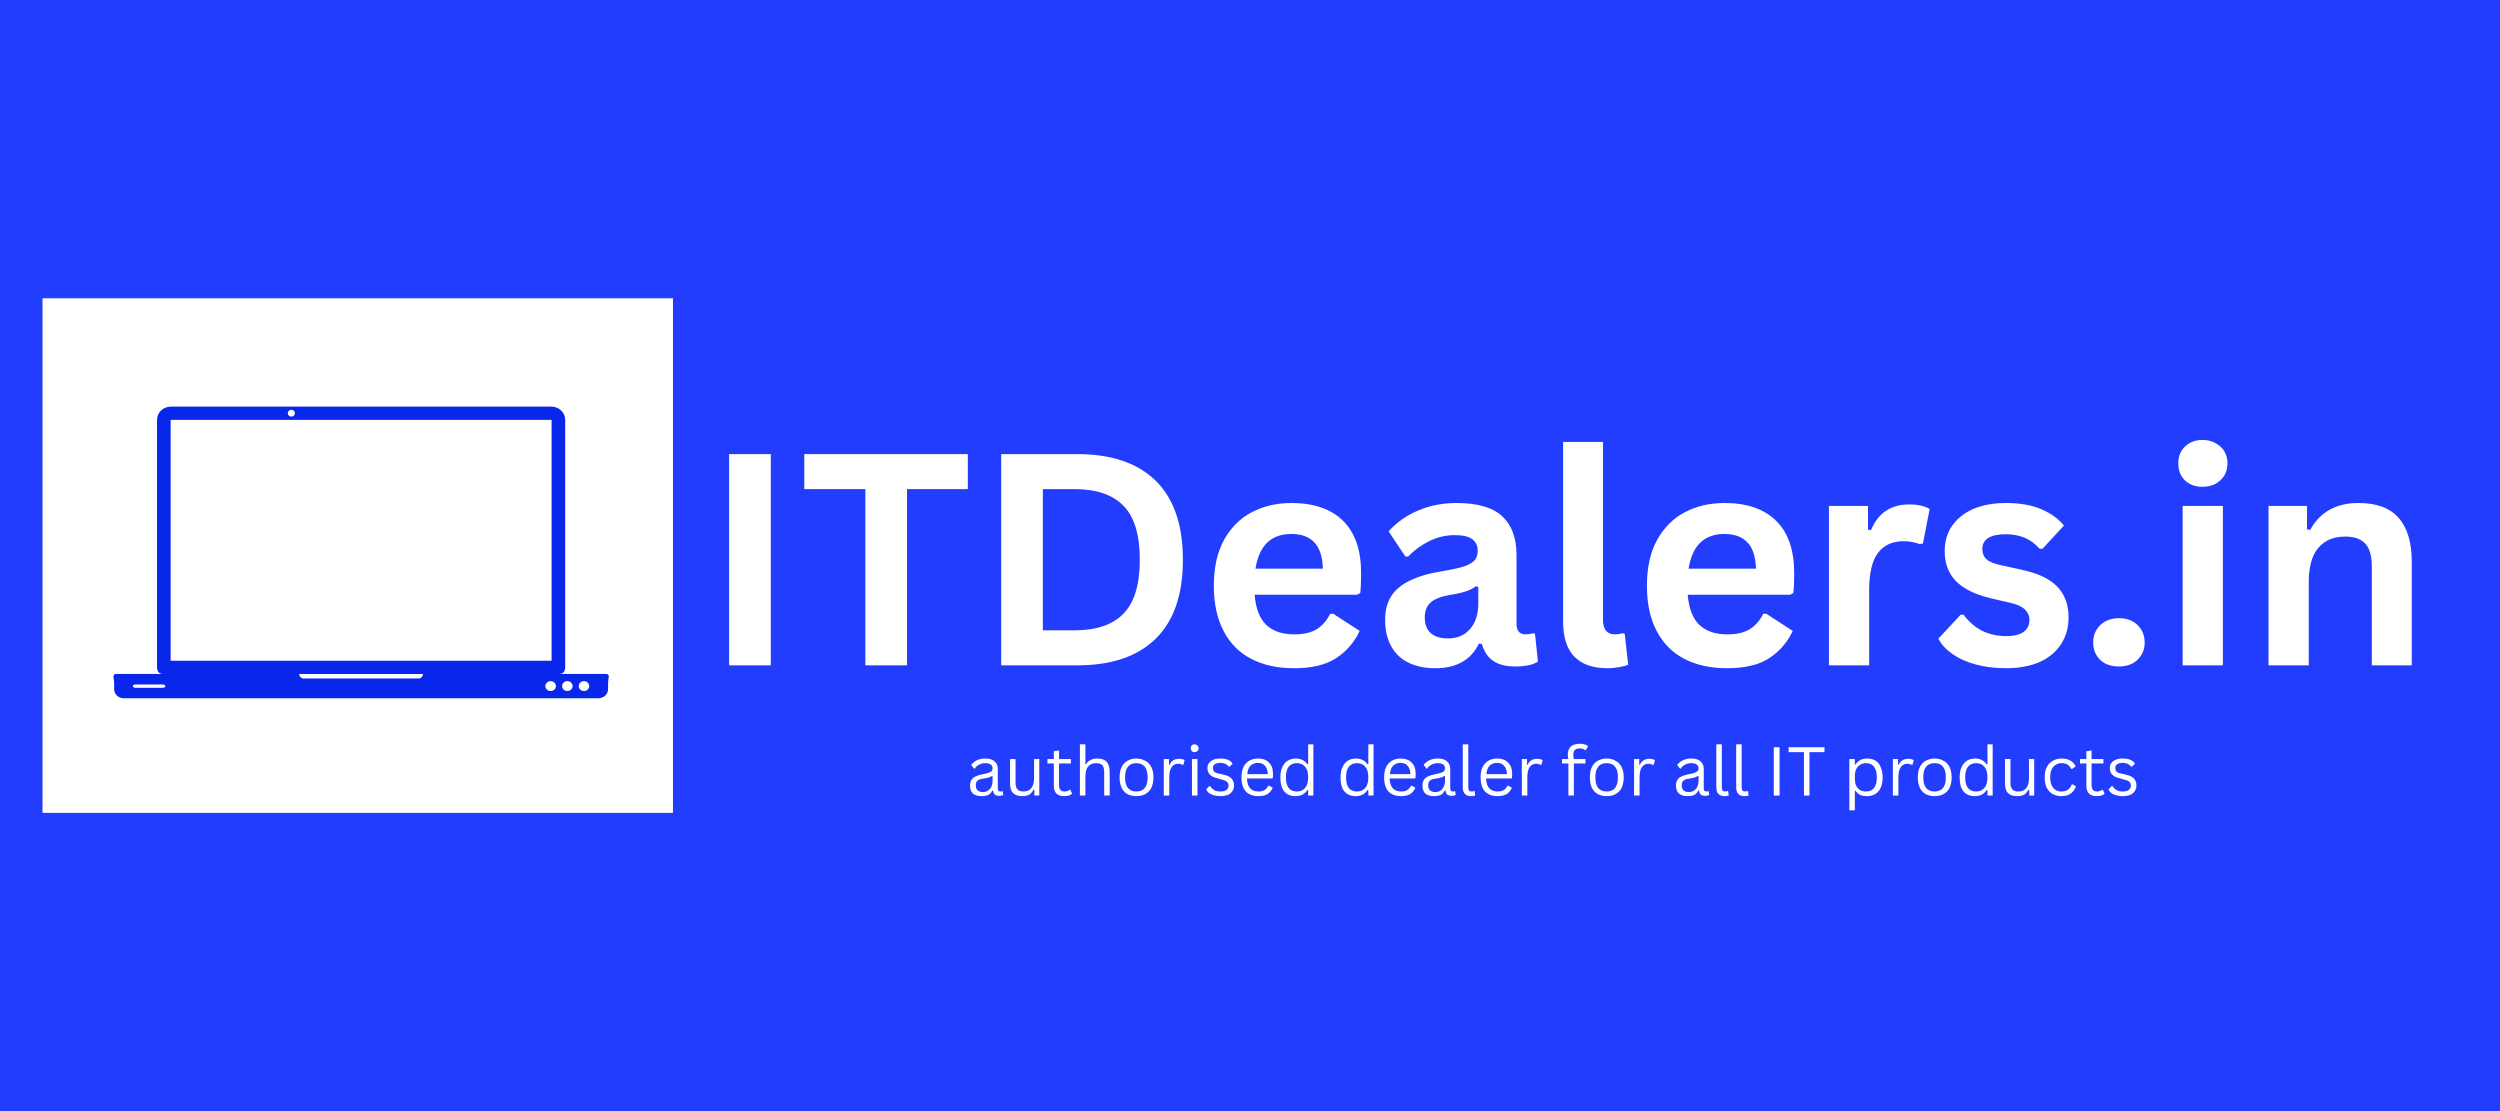 <svg xmlns="http://www.w3.org/2000/svg" xmlns:xlink="http://www.w3.org/1999/xlink" width="180" zoomAndPan="magnify" viewBox="0 0 135 60" height="80" preserveAspectRatio="xMidYMid meet"><defs><clipPath id="1e50917291"><path d="M 2.297 16.105 L 36.34 16.105 L 36.34 43.895 L 2.297 43.895 Z M 2.297 16.105 "></path></clipPath><clipPath id="df03466072"><path d="M 6 21.957 L 33 21.957 L 33 37.707 L 6 37.707 Z M 6 21.957 "></path></clipPath></defs><g id="37d0690672"><rect x="0" width="135" y="0" height="60" style="fill:#ffffff;fill-opacity:1;stroke:none;"></rect><rect x="0" width="135" y="0" height="60" style="fill:#233dff;fill-opacity:1;stroke:none;"></rect><g clip-rule="nonzero" clip-path="url(#1e50917291)"><path style=" stroke:none;fill-rule:nonzero;fill:#ffffff;fill-opacity:1;" d="M 2.297 16.105 L 36.387 16.105 L 36.387 43.895 L 2.297 43.895 Z M 2.297 16.105 "></path></g><g clip-rule="nonzero" clip-path="url(#df03466072)"><path style=" stroke:none;fill-rule:nonzero;fill:#0927eb;fill-opacity:1;" d="M 9.234 21.957 C 8.816 21.957 8.48 22.273 8.48 22.668 L 8.48 35.684 C 8.48 36.055 8.426 36.363 8.781 36.391 L 6.309 36.391 C 6.016 36.391 6.164 36.609 6.164 36.883 L 6.164 37.215 C 6.164 37.488 6.398 37.707 6.691 37.707 L 32.309 37.707 C 32.602 37.707 32.836 37.488 32.836 37.215 L 32.836 36.883 C 32.836 36.609 32.984 36.391 32.691 36.391 L 30.219 36.391 C 30.574 36.363 30.52 36.055 30.52 35.684 L 30.52 22.668 C 30.52 22.273 30.184 21.957 29.766 21.957 Z M 15.734 22.129 C 15.84 22.129 15.926 22.211 15.926 22.312 C 15.926 22.414 15.84 22.496 15.734 22.496 C 15.625 22.496 15.539 22.414 15.539 22.312 C 15.539 22.211 15.625 22.129 15.734 22.129 Z M 9.215 22.672 L 29.785 22.672 L 29.785 35.68 L 9.215 35.68 Z M 16.156 36.395 L 22.844 36.395 C 22.836 36.531 22.734 36.637 22.613 36.637 L 16.387 36.637 C 16.266 36.637 16.164 36.531 16.156 36.395 Z M 29.734 36.781 C 29.895 36.781 30.02 36.902 30.02 37.051 C 30.02 37.195 29.895 37.316 29.734 37.316 C 29.578 37.316 29.449 37.195 29.449 37.051 C 29.449 36.902 29.578 36.781 29.734 36.781 Z M 30.637 36.781 C 30.793 36.781 30.922 36.902 30.922 37.051 C 30.922 37.195 30.793 37.316 30.637 37.316 C 30.477 37.316 30.352 37.195 30.352 37.051 C 30.352 36.902 30.477 36.781 30.637 36.781 Z M 31.535 36.781 C 31.691 36.781 31.82 36.902 31.82 37.051 C 31.82 37.195 31.691 37.316 31.535 37.316 C 31.379 37.316 31.25 37.195 31.25 37.051 C 31.25 36.902 31.379 36.781 31.535 36.781 Z M 7.301 36.961 L 8.797 36.961 C 8.871 36.961 8.93 37 8.93 37.051 C 8.93 37.098 8.871 37.141 8.797 37.141 L 7.301 37.141 C 7.23 37.141 7.172 37.098 7.172 37.051 C 7.172 37 7.23 36.961 7.301 36.961 Z M 7.301 36.961 "></path></g><g style="fill:#ffffff;fill-opacity:1;"><g transform="translate(37.889, 35.928)"><path style="stroke:none" d="M 3.734 0 L 1.484 0 L 1.484 -11.406 L 3.734 -11.406 Z M 3.734 0 "></path></g></g><g style="fill:#ffffff;fill-opacity:1;"><g transform="translate(43.12, 35.928)"><path style="stroke:none" d="M 9.141 -11.406 L 9.141 -9.516 L 5.859 -9.516 L 5.859 0 L 3.609 0 L 3.609 -9.516 L 0.312 -9.516 L 0.312 -11.406 Z M 9.141 -11.406 "></path></g></g><g style="fill:#ffffff;fill-opacity:1;"><g transform="translate(52.58, 35.928)"><path style="stroke:none" d="M 5.594 -11.406 C 7.438 -11.406 8.848 -10.926 9.828 -9.969 C 10.805 -9.008 11.297 -7.586 11.297 -5.703 C 11.297 -3.816 10.805 -2.395 9.828 -1.438 C 8.848 -0.477 7.438 0 5.594 0 L 1.484 0 L 1.484 -11.406 Z M 5.453 -1.891 C 6.629 -1.891 7.508 -2.191 8.094 -2.797 C 8.676 -3.398 8.969 -4.367 8.969 -5.703 C 8.969 -7.047 8.676 -8.016 8.094 -8.609 C 7.508 -9.211 6.629 -9.516 5.453 -9.516 L 3.734 -9.516 L 3.734 -1.891 Z M 5.453 -1.891 "></path></g></g><g style="fill:#ffffff;fill-opacity:1;"><g transform="translate(64.781, 35.928)"><path style="stroke:none" d="M 8.5 -3.812 L 2.969 -3.812 C 3.031 -3.062 3.242 -2.516 3.609 -2.172 C 3.973 -1.836 4.473 -1.672 5.109 -1.672 C 5.598 -1.672 5.992 -1.758 6.297 -1.938 C 6.609 -2.125 6.859 -2.406 7.047 -2.781 L 7.219 -2.781 L 8.641 -1.859 C 8.359 -1.254 7.938 -0.766 7.375 -0.391 C 6.812 -0.023 6.055 0.156 5.109 0.156 C 4.211 0.156 3.441 -0.008 2.797 -0.344 C 2.148 -0.676 1.648 -1.176 1.297 -1.844 C 0.941 -2.52 0.766 -3.336 0.766 -4.297 C 0.766 -5.273 0.945 -6.098 1.312 -6.766 C 1.688 -7.441 2.188 -7.941 2.812 -8.266 C 3.445 -8.598 4.16 -8.766 4.953 -8.766 C 6.172 -8.766 7.102 -8.441 7.75 -7.797 C 8.395 -7.16 8.719 -6.219 8.719 -4.969 C 8.719 -4.508 8.703 -4.156 8.672 -3.906 Z M 6.656 -5.219 C 6.633 -5.875 6.477 -6.348 6.188 -6.641 C 5.906 -6.941 5.492 -7.094 4.953 -7.094 C 3.859 -7.094 3.211 -6.469 3.016 -5.219 Z M 6.656 -5.219 "></path></g></g><g style="fill:#ffffff;fill-opacity:1;"><g transform="translate(74.141, 35.928)"><path style="stroke:none" d="M 3.359 0.156 C 2.805 0.156 2.328 0.055 1.922 -0.141 C 1.516 -0.336 1.203 -0.633 0.984 -1.031 C 0.766 -1.426 0.656 -1.898 0.656 -2.453 C 0.656 -2.961 0.766 -3.391 0.984 -3.734 C 1.203 -4.078 1.539 -4.359 2 -4.578 C 2.457 -4.805 3.055 -4.977 3.797 -5.094 C 4.305 -5.176 4.695 -5.266 4.969 -5.359 C 5.238 -5.461 5.422 -5.578 5.516 -5.703 C 5.609 -5.828 5.656 -5.988 5.656 -6.188 C 5.656 -6.457 5.555 -6.664 5.359 -6.812 C 5.172 -6.957 4.852 -7.031 4.406 -7.031 C 3.926 -7.031 3.469 -6.922 3.031 -6.703 C 2.602 -6.492 2.227 -6.219 1.906 -5.875 L 1.75 -5.875 L 0.844 -7.234 C 1.281 -7.723 1.812 -8.098 2.438 -8.359 C 3.07 -8.629 3.766 -8.766 4.516 -8.766 C 5.648 -8.766 6.473 -8.523 6.984 -8.047 C 7.492 -7.566 7.75 -6.879 7.75 -5.984 L 7.75 -2.25 C 7.75 -1.863 7.914 -1.672 8.25 -1.672 C 8.383 -1.672 8.516 -1.691 8.641 -1.734 L 8.75 -1.703 L 8.906 -0.203 C 8.781 -0.117 8.609 -0.051 8.391 0 C 8.18 0.039 7.953 0.062 7.703 0.062 C 7.191 0.062 6.789 -0.035 6.5 -0.234 C 6.207 -0.43 6 -0.738 5.875 -1.156 L 5.719 -1.172 C 5.289 -0.285 4.504 0.156 3.359 0.156 Z M 4.047 -1.453 C 4.547 -1.453 4.941 -1.617 5.234 -1.953 C 5.535 -2.285 5.688 -2.754 5.688 -3.359 L 5.688 -4.234 L 5.547 -4.266 C 5.41 -4.16 5.238 -4.07 5.031 -4 C 4.82 -3.926 4.52 -3.859 4.125 -3.797 C 3.656 -3.711 3.316 -3.578 3.109 -3.391 C 2.898 -3.203 2.797 -2.93 2.797 -2.578 C 2.797 -2.211 2.906 -1.93 3.125 -1.734 C 3.344 -1.547 3.648 -1.453 4.047 -1.453 Z M 4.047 -1.453 "></path></g></g><g style="fill:#ffffff;fill-opacity:1;"><g transform="translate(83.219, 35.928)"><path style="stroke:none" d="M 3.578 0.156 C 2.797 0.156 2.203 -0.051 1.797 -0.469 C 1.391 -0.883 1.188 -1.52 1.188 -2.375 L 1.188 -12.062 L 3.344 -12.062 L 3.344 -2.453 C 3.344 -1.93 3.562 -1.672 4 -1.672 C 4.125 -1.672 4.258 -1.691 4.406 -1.734 L 4.516 -1.703 L 4.703 -0.031 C 4.586 0.02 4.43 0.062 4.234 0.094 C 4.035 0.133 3.816 0.156 3.578 0.156 Z M 3.578 0.156 "></path></g></g><g style="fill:#ffffff;fill-opacity:1;"><g transform="translate(88.168, 35.928)"><path style="stroke:none" d="M 8.5 -3.812 L 2.969 -3.812 C 3.031 -3.062 3.242 -2.516 3.609 -2.172 C 3.973 -1.836 4.473 -1.672 5.109 -1.672 C 5.598 -1.672 5.992 -1.758 6.297 -1.938 C 6.609 -2.125 6.859 -2.406 7.047 -2.781 L 7.219 -2.781 L 8.641 -1.859 C 8.359 -1.254 7.938 -0.766 7.375 -0.391 C 6.812 -0.023 6.055 0.156 5.109 0.156 C 4.211 0.156 3.441 -0.008 2.797 -0.344 C 2.148 -0.676 1.648 -1.176 1.297 -1.844 C 0.941 -2.52 0.766 -3.336 0.766 -4.297 C 0.766 -5.273 0.945 -6.098 1.312 -6.766 C 1.688 -7.441 2.188 -7.941 2.812 -8.266 C 3.445 -8.598 4.16 -8.766 4.953 -8.766 C 6.172 -8.766 7.102 -8.441 7.75 -7.797 C 8.395 -7.16 8.719 -6.219 8.719 -4.969 C 8.719 -4.508 8.703 -4.156 8.672 -3.906 Z M 6.656 -5.219 C 6.633 -5.875 6.477 -6.348 6.188 -6.641 C 5.906 -6.941 5.492 -7.094 4.953 -7.094 C 3.859 -7.094 3.211 -6.469 3.016 -5.219 Z M 6.656 -5.219 "></path></g></g><g style="fill:#ffffff;fill-opacity:1;"><g transform="translate(97.528, 35.928)"><path style="stroke:none" d="M 1.234 0 L 1.234 -8.609 L 3.344 -8.609 L 3.344 -7.328 L 3.5 -7.297 C 3.707 -7.773 3.977 -8.125 4.312 -8.344 C 4.656 -8.57 5.07 -8.688 5.562 -8.688 C 6.051 -8.688 6.422 -8.602 6.672 -8.438 L 6.312 -6.578 L 6.141 -6.547 C 6.004 -6.598 5.867 -6.633 5.734 -6.656 C 5.609 -6.688 5.453 -6.703 5.266 -6.703 C 4.66 -6.703 4.195 -6.488 3.875 -6.062 C 3.562 -5.645 3.406 -4.969 3.406 -4.031 L 3.406 0 Z M 1.234 0 "></path></g></g><g style="fill:#ffffff;fill-opacity:1;"><g transform="translate(104.28, 35.928)"><path style="stroke:none" d="M 4.031 0.156 C 3.438 0.156 2.895 0.086 2.406 -0.047 C 1.914 -0.18 1.5 -0.367 1.156 -0.609 C 0.812 -0.848 0.555 -1.125 0.391 -1.438 L 1.594 -2.734 L 1.75 -2.734 C 2.039 -2.348 2.379 -2.055 2.766 -1.859 C 3.16 -1.672 3.586 -1.578 4.047 -1.578 C 4.461 -1.578 4.773 -1.648 4.984 -1.797 C 5.203 -1.953 5.312 -2.172 5.312 -2.453 C 5.312 -2.672 5.234 -2.852 5.078 -3 C 4.93 -3.156 4.688 -3.273 4.344 -3.359 L 3.203 -3.625 C 2.348 -3.832 1.723 -4.145 1.328 -4.562 C 0.93 -4.977 0.734 -5.508 0.734 -6.156 C 0.734 -6.695 0.867 -7.16 1.141 -7.547 C 1.422 -7.941 1.805 -8.242 2.297 -8.453 C 2.797 -8.66 3.379 -8.766 4.047 -8.766 C 4.816 -8.766 5.457 -8.648 5.969 -8.422 C 6.477 -8.203 6.879 -7.91 7.172 -7.547 L 6.016 -6.297 L 5.859 -6.297 C 5.617 -6.566 5.348 -6.766 5.047 -6.891 C 4.742 -7.016 4.41 -7.078 4.047 -7.078 C 3.191 -7.078 2.766 -6.812 2.766 -6.281 C 2.766 -6.051 2.844 -5.863 3 -5.719 C 3.156 -5.582 3.438 -5.473 3.844 -5.391 L 4.906 -5.156 C 5.781 -4.969 6.414 -4.664 6.812 -4.25 C 7.219 -3.832 7.422 -3.273 7.422 -2.578 C 7.422 -2.035 7.285 -1.555 7.016 -1.141 C 6.742 -0.723 6.352 -0.398 5.844 -0.172 C 5.332 0.047 4.727 0.156 4.031 0.156 Z M 4.031 0.156 "></path></g></g><g style="fill:#ffffff;fill-opacity:1;"><g transform="translate(112.219, 35.928)"><path style="stroke:none" d="M 2.203 0.062 C 1.922 0.062 1.676 0.008 1.469 -0.094 C 1.258 -0.207 1.098 -0.363 0.984 -0.562 C 0.867 -0.758 0.812 -0.984 0.812 -1.234 C 0.812 -1.484 0.867 -1.707 0.984 -1.906 C 1.098 -2.102 1.258 -2.258 1.469 -2.375 C 1.676 -2.488 1.922 -2.547 2.203 -2.547 C 2.484 -2.547 2.727 -2.488 2.938 -2.375 C 3.145 -2.258 3.305 -2.102 3.422 -1.906 C 3.535 -1.707 3.594 -1.484 3.594 -1.234 C 3.594 -0.859 3.461 -0.547 3.203 -0.297 C 2.953 -0.055 2.617 0.062 2.203 0.062 Z M 2.203 0.062 "></path></g></g><g style="fill:#ffffff;fill-opacity:1;"><g transform="translate(116.629, 35.928)"><path style="stroke:none" d="M 2.312 -9.641 C 1.926 -9.641 1.609 -9.754 1.359 -9.984 C 1.117 -10.223 1 -10.531 1 -10.906 C 1 -11.281 1.117 -11.582 1.359 -11.812 C 1.609 -12.051 1.926 -12.172 2.312 -12.172 C 2.57 -12.172 2.801 -12.113 3 -12 C 3.207 -11.895 3.367 -11.75 3.484 -11.562 C 3.598 -11.375 3.656 -11.156 3.656 -10.906 C 3.656 -10.664 3.598 -10.445 3.484 -10.25 C 3.367 -10.062 3.207 -9.91 3 -9.797 C 2.801 -9.691 2.57 -9.641 2.312 -9.641 Z M 1.234 0 L 1.234 -8.609 L 3.406 -8.609 L 3.406 0 Z M 1.234 0 "></path></g></g><g style="fill:#ffffff;fill-opacity:1;"><g transform="translate(121.266, 35.928)"><path style="stroke:none" d="M 1.234 0 L 1.234 -8.609 L 3.312 -8.609 L 3.312 -7.344 L 3.484 -7.312 C 4.016 -8.281 4.883 -8.766 6.094 -8.766 C 7.082 -8.766 7.805 -8.492 8.266 -7.953 C 8.734 -7.422 8.969 -6.633 8.969 -5.594 L 8.969 0 L 6.812 0 L 6.812 -5.328 C 6.812 -5.898 6.695 -6.312 6.469 -6.562 C 6.238 -6.82 5.875 -6.953 5.375 -6.953 C 4.75 -6.953 4.266 -6.75 3.922 -6.344 C 3.578 -5.945 3.406 -5.316 3.406 -4.453 L 3.406 0 Z M 1.234 0 "></path></g></g><g style="fill:#ffffff;fill-opacity:1;"><g transform="translate(52.193, 42.96)"><path style="stroke:none" d="M 0.812 0.031 C 0.613 0.031 0.457 -0.016 0.344 -0.109 C 0.238 -0.211 0.188 -0.359 0.188 -0.547 C 0.188 -0.66 0.211 -0.758 0.266 -0.844 C 0.316 -0.926 0.391 -0.988 0.484 -1.031 C 0.586 -1.082 0.723 -1.125 0.891 -1.156 C 1.023 -1.176 1.129 -1.203 1.203 -1.234 C 1.285 -1.266 1.336 -1.297 1.359 -1.328 C 1.391 -1.367 1.406 -1.414 1.406 -1.469 C 1.406 -1.562 1.375 -1.629 1.312 -1.672 C 1.25 -1.723 1.148 -1.75 1.016 -1.75 C 0.891 -1.75 0.781 -1.723 0.688 -1.672 C 0.594 -1.629 0.508 -1.555 0.438 -1.453 L 0.406 -1.453 L 0.25 -1.656 C 0.332 -1.758 0.438 -1.844 0.562 -1.906 C 0.695 -1.969 0.848 -2 1.016 -2 C 1.242 -2 1.41 -1.945 1.516 -1.844 C 1.629 -1.75 1.688 -1.613 1.688 -1.438 L 1.688 -0.391 C 1.688 -0.273 1.734 -0.219 1.828 -0.219 C 1.859 -0.219 1.891 -0.223 1.922 -0.234 L 1.953 -0.234 L 1.984 -0.031 C 1.961 -0.02 1.93 -0.008 1.891 0 C 1.859 0.008 1.82 0.016 1.781 0.016 C 1.676 0.016 1.594 -0.004 1.531 -0.047 C 1.477 -0.098 1.445 -0.172 1.438 -0.266 L 1.391 -0.266 C 1.336 -0.16 1.266 -0.082 1.172 -0.031 C 1.078 0.008 0.957 0.031 0.812 0.031 Z M 0.875 -0.188 C 0.988 -0.188 1.082 -0.211 1.156 -0.266 C 1.238 -0.316 1.301 -0.391 1.344 -0.484 C 1.383 -0.578 1.406 -0.68 1.406 -0.797 L 1.406 -1.047 L 1.375 -1.062 C 1.332 -1.031 1.281 -1.004 1.219 -0.984 C 1.156 -0.961 1.066 -0.941 0.953 -0.922 C 0.836 -0.91 0.742 -0.891 0.672 -0.859 C 0.609 -0.828 0.562 -0.785 0.531 -0.734 C 0.508 -0.68 0.5 -0.617 0.5 -0.547 C 0.5 -0.43 0.531 -0.344 0.594 -0.281 C 0.664 -0.219 0.758 -0.188 0.875 -0.188 Z M 0.875 -0.188 "></path></g></g><g style="fill:#ffffff;fill-opacity:1;"><g transform="translate(54.231, 42.96)"><path style="stroke:none" d="M 0.969 0.031 C 0.75 0.031 0.582 -0.023 0.469 -0.141 C 0.363 -0.254 0.312 -0.426 0.312 -0.656 L 0.312 -1.969 L 0.609 -1.969 L 0.609 -0.672 C 0.609 -0.367 0.75 -0.219 1.031 -0.219 C 1.207 -0.219 1.348 -0.273 1.453 -0.391 C 1.555 -0.504 1.609 -0.691 1.609 -0.953 L 1.609 -1.969 L 1.891 -1.969 L 1.891 0 L 1.625 0 L 1.625 -0.312 L 1.578 -0.312 C 1.516 -0.195 1.438 -0.109 1.344 -0.047 C 1.25 0.004 1.125 0.031 0.969 0.031 Z M 0.969 0.031 "></path></g></g><g style="fill:#ffffff;fill-opacity:1;"><g transform="translate(56.469, 42.96)"><path style="stroke:none" d="M 1.328 -0.312 L 1.422 -0.109 C 1.379 -0.055 1.316 -0.02 1.234 0 C 1.16 0.02 1.082 0.031 1 0.031 C 0.625 0.031 0.438 -0.156 0.438 -0.531 L 0.438 -1.734 L 0.094 -1.734 L 0.094 -1.969 L 0.438 -1.969 L 0.438 -2.391 L 0.719 -2.438 L 0.719 -1.969 L 1.359 -1.969 L 1.359 -1.734 L 0.719 -1.734 L 0.719 -0.562 C 0.719 -0.332 0.816 -0.219 1.016 -0.219 C 1.117 -0.219 1.211 -0.25 1.297 -0.312 Z M 1.328 -0.312 "></path></g></g><g style="fill:#ffffff;fill-opacity:1;"><g transform="translate(57.97, 42.96)"><path style="stroke:none" d="M 0.344 0 L 0.344 -2.766 L 0.641 -2.766 L 0.641 -1.688 L 0.672 -1.688 C 0.805 -1.895 1.008 -2 1.281 -2 C 1.52 -2 1.691 -1.938 1.797 -1.812 C 1.898 -1.695 1.953 -1.516 1.953 -1.266 L 1.953 0 L 1.656 0 L 1.656 -1.266 C 1.656 -1.379 1.641 -1.473 1.609 -1.547 C 1.586 -1.617 1.539 -1.672 1.469 -1.703 C 1.406 -1.734 1.32 -1.75 1.219 -1.75 C 1.039 -1.75 0.898 -1.691 0.797 -1.578 C 0.691 -1.461 0.641 -1.273 0.641 -1.016 L 0.641 0 Z M 0.344 0 "></path></g></g><g style="fill:#ffffff;fill-opacity:1;"><g transform="translate(60.238, 42.96)"><path style="stroke:none" d="M 1.125 0.031 C 0.945 0.031 0.785 -0.004 0.641 -0.078 C 0.504 -0.16 0.398 -0.273 0.328 -0.422 C 0.254 -0.578 0.219 -0.766 0.219 -0.984 C 0.219 -1.203 0.254 -1.383 0.328 -1.531 C 0.398 -1.688 0.504 -1.801 0.641 -1.875 C 0.785 -1.957 0.945 -2 1.125 -2 C 1.312 -2 1.473 -1.957 1.609 -1.875 C 1.754 -1.801 1.863 -1.688 1.938 -1.531 C 2.008 -1.383 2.047 -1.203 2.047 -0.984 C 2.047 -0.766 2.008 -0.578 1.938 -0.422 C 1.863 -0.273 1.754 -0.16 1.609 -0.078 C 1.473 -0.004 1.312 0.031 1.125 0.031 Z M 1.125 -0.219 C 1.32 -0.219 1.473 -0.281 1.578 -0.406 C 1.68 -0.531 1.734 -0.723 1.734 -0.984 C 1.734 -1.242 1.68 -1.438 1.578 -1.562 C 1.473 -1.688 1.32 -1.75 1.125 -1.75 C 0.926 -1.75 0.773 -1.688 0.672 -1.562 C 0.566 -1.438 0.516 -1.242 0.516 -0.984 C 0.516 -0.723 0.566 -0.531 0.672 -0.406 C 0.773 -0.281 0.926 -0.219 1.125 -0.219 Z M 1.125 -0.219 "></path></g></g><g style="fill:#ffffff;fill-opacity:1;"><g transform="translate(62.5, 42.96)"><path style="stroke:none" d="M 0.344 0 L 0.344 -1.969 L 0.625 -1.969 L 0.625 -1.656 L 0.656 -1.656 C 0.75 -1.875 0.922 -1.984 1.172 -1.984 C 1.305 -1.984 1.406 -1.957 1.469 -1.906 L 1.406 -1.672 L 1.359 -1.656 C 1.285 -1.695 1.207 -1.719 1.125 -1.719 C 0.969 -1.719 0.848 -1.656 0.766 -1.531 C 0.68 -1.414 0.641 -1.227 0.641 -0.969 L 0.641 0 Z M 0.344 0 "></path></g></g><g style="fill:#ffffff;fill-opacity:1;"><g transform="translate(64.022, 42.96)"><path style="stroke:none" d="M 0.484 -2.344 C 0.422 -2.344 0.367 -2.363 0.328 -2.406 C 0.297 -2.445 0.281 -2.5 0.281 -2.562 C 0.281 -2.613 0.297 -2.66 0.328 -2.703 C 0.367 -2.742 0.422 -2.766 0.484 -2.766 C 0.547 -2.766 0.598 -2.742 0.641 -2.703 C 0.68 -2.66 0.703 -2.613 0.703 -2.562 C 0.703 -2.5 0.68 -2.445 0.641 -2.406 C 0.598 -2.363 0.547 -2.344 0.484 -2.344 Z M 0.344 0 L 0.344 -1.969 L 0.641 -1.969 L 0.641 0 Z M 0.344 0 "></path></g></g><g style="fill:#ffffff;fill-opacity:1;"><g transform="translate(64.999, 42.96)"><path style="stroke:none" d="M 0.891 0.031 C 0.773 0.031 0.66 0.016 0.547 -0.016 C 0.441 -0.047 0.352 -0.086 0.281 -0.141 C 0.207 -0.203 0.16 -0.27 0.141 -0.344 L 0.312 -0.516 L 0.344 -0.516 C 0.406 -0.422 0.477 -0.348 0.562 -0.297 C 0.656 -0.242 0.766 -0.219 0.891 -0.219 C 1.035 -0.219 1.145 -0.242 1.219 -0.297 C 1.301 -0.359 1.344 -0.441 1.344 -0.547 C 1.344 -0.617 1.316 -0.68 1.266 -0.734 C 1.223 -0.785 1.148 -0.82 1.047 -0.844 L 0.719 -0.938 C 0.539 -0.977 0.41 -1.047 0.328 -1.141 C 0.242 -1.234 0.203 -1.348 0.203 -1.484 C 0.203 -1.586 0.227 -1.676 0.281 -1.75 C 0.344 -1.832 0.426 -1.895 0.531 -1.938 C 0.633 -1.977 0.754 -2 0.891 -2 C 1.078 -2 1.223 -1.973 1.328 -1.922 C 1.43 -1.879 1.508 -1.812 1.562 -1.719 L 1.406 -1.562 L 1.359 -1.562 C 1.297 -1.633 1.227 -1.688 1.156 -1.719 C 1.082 -1.75 0.992 -1.766 0.891 -1.766 C 0.766 -1.766 0.664 -1.738 0.594 -1.688 C 0.531 -1.645 0.5 -1.582 0.5 -1.5 C 0.5 -1.414 0.52 -1.348 0.562 -1.297 C 0.613 -1.242 0.703 -1.207 0.828 -1.188 L 1.141 -1.109 C 1.316 -1.066 1.441 -1 1.516 -0.906 C 1.598 -0.812 1.641 -0.691 1.641 -0.547 C 1.641 -0.43 1.609 -0.328 1.547 -0.234 C 1.492 -0.148 1.41 -0.082 1.297 -0.031 C 1.191 0.008 1.055 0.031 0.891 0.031 Z M 0.891 0.031 "></path></g></g><g style="fill:#ffffff;fill-opacity:1;"><g transform="translate(66.821, 42.96)"><path style="stroke:none" d="M 1.875 -0.922 L 0.516 -0.922 C 0.523 -0.68 0.582 -0.504 0.688 -0.391 C 0.801 -0.273 0.953 -0.219 1.141 -0.219 C 1.273 -0.219 1.383 -0.242 1.469 -0.297 C 1.551 -0.348 1.617 -0.426 1.672 -0.531 L 1.719 -0.531 L 1.906 -0.422 C 1.844 -0.273 1.75 -0.16 1.625 -0.078 C 1.5 -0.004 1.336 0.031 1.141 0.031 C 0.941 0.031 0.773 -0.004 0.641 -0.078 C 0.504 -0.148 0.398 -0.258 0.328 -0.406 C 0.254 -0.562 0.219 -0.754 0.219 -0.984 C 0.219 -1.203 0.254 -1.391 0.328 -1.547 C 0.41 -1.703 0.52 -1.816 0.656 -1.891 C 0.789 -1.961 0.941 -2 1.109 -2 C 1.367 -2 1.566 -1.926 1.703 -1.781 C 1.848 -1.645 1.922 -1.438 1.922 -1.156 C 1.922 -1.051 1.914 -0.977 1.906 -0.938 Z M 1.641 -1.156 C 1.629 -1.363 1.578 -1.516 1.484 -1.609 C 1.398 -1.711 1.273 -1.766 1.109 -1.766 C 0.941 -1.766 0.805 -1.711 0.703 -1.609 C 0.609 -1.516 0.551 -1.363 0.531 -1.156 Z M 1.641 -1.156 "></path></g></g><g style="fill:#ffffff;fill-opacity:1;"><g transform="translate(68.922, 42.96)"><path style="stroke:none" d="M 1.016 0.031 C 0.859 0.031 0.719 -0.004 0.594 -0.078 C 0.477 -0.148 0.383 -0.258 0.312 -0.406 C 0.25 -0.562 0.219 -0.754 0.219 -0.984 C 0.219 -1.211 0.254 -1.398 0.328 -1.547 C 0.398 -1.703 0.5 -1.816 0.625 -1.891 C 0.75 -1.961 0.895 -2 1.062 -2 C 1.188 -2 1.301 -1.973 1.406 -1.922 C 1.508 -1.879 1.598 -1.801 1.672 -1.688 L 1.719 -1.703 L 1.719 -2.766 L 2 -2.766 L 2 0 L 1.719 0 L 1.719 -0.281 L 1.672 -0.297 C 1.609 -0.191 1.52 -0.109 1.406 -0.047 C 1.301 0.004 1.172 0.031 1.016 0.031 Z M 1.109 -0.219 C 1.297 -0.219 1.441 -0.281 1.547 -0.406 C 1.66 -0.531 1.719 -0.723 1.719 -0.984 C 1.719 -1.242 1.66 -1.438 1.547 -1.562 C 1.441 -1.688 1.297 -1.75 1.109 -1.75 C 0.922 -1.75 0.773 -1.688 0.672 -1.562 C 0.566 -1.438 0.516 -1.242 0.516 -0.984 C 0.516 -0.473 0.711 -0.219 1.109 -0.219 Z M 1.109 -0.219 "></path></g></g><g style="fill:#ffffff;fill-opacity:1;"><g transform="translate(71.274, 42.96)"><path style="stroke:none" d=""></path></g></g><g style="fill:#ffffff;fill-opacity:1;"><g transform="translate(72.171, 42.96)"><path style="stroke:none" d="M 1.016 0.031 C 0.859 0.031 0.719 -0.004 0.594 -0.078 C 0.477 -0.148 0.383 -0.258 0.312 -0.406 C 0.25 -0.562 0.219 -0.754 0.219 -0.984 C 0.219 -1.211 0.254 -1.398 0.328 -1.547 C 0.398 -1.703 0.5 -1.816 0.625 -1.891 C 0.75 -1.961 0.895 -2 1.062 -2 C 1.188 -2 1.301 -1.973 1.406 -1.922 C 1.508 -1.879 1.598 -1.801 1.672 -1.688 L 1.719 -1.703 L 1.719 -2.766 L 2 -2.766 L 2 0 L 1.719 0 L 1.719 -0.281 L 1.672 -0.297 C 1.609 -0.191 1.52 -0.109 1.406 -0.047 C 1.301 0.004 1.172 0.031 1.016 0.031 Z M 1.109 -0.219 C 1.297 -0.219 1.441 -0.281 1.547 -0.406 C 1.66 -0.531 1.719 -0.723 1.719 -0.984 C 1.719 -1.242 1.66 -1.438 1.547 -1.562 C 1.441 -1.688 1.297 -1.75 1.109 -1.75 C 0.922 -1.75 0.773 -1.688 0.672 -1.562 C 0.566 -1.438 0.516 -1.242 0.516 -0.984 C 0.516 -0.473 0.711 -0.219 1.109 -0.219 Z M 1.109 -0.219 "></path></g></g><g style="fill:#ffffff;fill-opacity:1;"><g transform="translate(74.524, 42.96)"><path style="stroke:none" d="M 1.875 -0.922 L 0.516 -0.922 C 0.523 -0.68 0.582 -0.504 0.688 -0.391 C 0.801 -0.273 0.953 -0.219 1.141 -0.219 C 1.273 -0.219 1.383 -0.242 1.469 -0.297 C 1.551 -0.348 1.617 -0.426 1.672 -0.531 L 1.719 -0.531 L 1.906 -0.422 C 1.844 -0.273 1.75 -0.16 1.625 -0.078 C 1.5 -0.004 1.336 0.031 1.141 0.031 C 0.941 0.031 0.773 -0.004 0.641 -0.078 C 0.504 -0.148 0.398 -0.258 0.328 -0.406 C 0.254 -0.562 0.219 -0.754 0.219 -0.984 C 0.219 -1.203 0.254 -1.391 0.328 -1.547 C 0.41 -1.703 0.52 -1.816 0.656 -1.891 C 0.789 -1.961 0.941 -2 1.109 -2 C 1.367 -2 1.566 -1.926 1.703 -1.781 C 1.848 -1.645 1.922 -1.438 1.922 -1.156 C 1.922 -1.051 1.914 -0.977 1.906 -0.938 Z M 1.641 -1.156 C 1.629 -1.363 1.578 -1.516 1.484 -1.609 C 1.398 -1.711 1.273 -1.766 1.109 -1.766 C 0.941 -1.766 0.805 -1.711 0.703 -1.609 C 0.609 -1.516 0.551 -1.363 0.531 -1.156 Z M 1.641 -1.156 "></path></g></g><g style="fill:#ffffff;fill-opacity:1;"><g transform="translate(76.624, 42.96)"><path style="stroke:none" d="M 0.812 0.031 C 0.613 0.031 0.457 -0.016 0.344 -0.109 C 0.238 -0.211 0.188 -0.359 0.188 -0.547 C 0.188 -0.66 0.211 -0.758 0.266 -0.844 C 0.316 -0.926 0.391 -0.988 0.484 -1.031 C 0.586 -1.082 0.723 -1.125 0.891 -1.156 C 1.023 -1.176 1.129 -1.203 1.203 -1.234 C 1.285 -1.266 1.336 -1.297 1.359 -1.328 C 1.391 -1.367 1.406 -1.414 1.406 -1.469 C 1.406 -1.562 1.375 -1.629 1.312 -1.672 C 1.25 -1.723 1.148 -1.75 1.016 -1.75 C 0.891 -1.75 0.781 -1.723 0.688 -1.672 C 0.594 -1.629 0.508 -1.555 0.438 -1.453 L 0.406 -1.453 L 0.25 -1.656 C 0.332 -1.758 0.438 -1.844 0.562 -1.906 C 0.695 -1.969 0.848 -2 1.016 -2 C 1.242 -2 1.41 -1.945 1.516 -1.844 C 1.629 -1.75 1.688 -1.613 1.688 -1.438 L 1.688 -0.391 C 1.688 -0.273 1.734 -0.219 1.828 -0.219 C 1.859 -0.219 1.891 -0.223 1.922 -0.234 L 1.953 -0.234 L 1.984 -0.031 C 1.961 -0.02 1.93 -0.008 1.891 0 C 1.859 0.008 1.82 0.016 1.781 0.016 C 1.676 0.016 1.594 -0.004 1.531 -0.047 C 1.477 -0.098 1.445 -0.172 1.438 -0.266 L 1.391 -0.266 C 1.336 -0.16 1.266 -0.082 1.172 -0.031 C 1.078 0.008 0.957 0.031 0.812 0.031 Z M 0.875 -0.188 C 0.988 -0.188 1.082 -0.211 1.156 -0.266 C 1.238 -0.316 1.301 -0.391 1.344 -0.484 C 1.383 -0.578 1.406 -0.68 1.406 -0.797 L 1.406 -1.047 L 1.375 -1.062 C 1.332 -1.031 1.281 -1.004 1.219 -0.984 C 1.156 -0.961 1.066 -0.941 0.953 -0.922 C 0.836 -0.91 0.742 -0.891 0.672 -0.859 C 0.609 -0.828 0.562 -0.785 0.531 -0.734 C 0.508 -0.68 0.5 -0.617 0.5 -0.547 C 0.5 -0.43 0.531 -0.344 0.594 -0.281 C 0.664 -0.219 0.758 -0.188 0.875 -0.188 Z M 0.875 -0.188 "></path></g></g><g style="fill:#ffffff;fill-opacity:1;"><g transform="translate(78.662, 42.96)"><path style="stroke:none" d="M 0.781 0.031 C 0.645 0.031 0.535 -0.004 0.453 -0.078 C 0.367 -0.16 0.328 -0.281 0.328 -0.438 L 0.328 -2.766 L 0.625 -2.766 L 0.625 -0.453 C 0.625 -0.367 0.641 -0.305 0.672 -0.266 C 0.703 -0.234 0.754 -0.219 0.828 -0.219 C 0.859 -0.219 0.895 -0.227 0.938 -0.25 L 0.969 -0.234 L 1 0 C 0.977 0.008 0.945 0.016 0.906 0.016 C 0.875 0.023 0.832 0.031 0.781 0.031 Z M 0.781 0.031 "></path></g></g><g style="fill:#ffffff;fill-opacity:1;"><g transform="translate(79.734, 42.96)"><path style="stroke:none" d="M 1.875 -0.922 L 0.516 -0.922 C 0.523 -0.68 0.582 -0.504 0.688 -0.391 C 0.801 -0.273 0.953 -0.219 1.141 -0.219 C 1.273 -0.219 1.383 -0.242 1.469 -0.297 C 1.551 -0.348 1.617 -0.426 1.672 -0.531 L 1.719 -0.531 L 1.906 -0.422 C 1.844 -0.273 1.75 -0.16 1.625 -0.078 C 1.5 -0.004 1.336 0.031 1.141 0.031 C 0.941 0.031 0.773 -0.004 0.641 -0.078 C 0.504 -0.148 0.398 -0.258 0.328 -0.406 C 0.254 -0.562 0.219 -0.754 0.219 -0.984 C 0.219 -1.203 0.254 -1.391 0.328 -1.547 C 0.41 -1.703 0.52 -1.816 0.656 -1.891 C 0.789 -1.961 0.941 -2 1.109 -2 C 1.367 -2 1.566 -1.926 1.703 -1.781 C 1.848 -1.645 1.922 -1.438 1.922 -1.156 C 1.922 -1.051 1.914 -0.977 1.906 -0.938 Z M 1.641 -1.156 C 1.629 -1.363 1.578 -1.516 1.484 -1.609 C 1.398 -1.711 1.273 -1.766 1.109 -1.766 C 0.941 -1.766 0.805 -1.711 0.703 -1.609 C 0.609 -1.516 0.551 -1.363 0.531 -1.156 Z M 1.641 -1.156 "></path></g></g><g style="fill:#ffffff;fill-opacity:1;"><g transform="translate(81.835, 42.96)"><path style="stroke:none" d="M 0.344 0 L 0.344 -1.969 L 0.625 -1.969 L 0.625 -1.656 L 0.656 -1.656 C 0.75 -1.875 0.922 -1.984 1.172 -1.984 C 1.305 -1.984 1.406 -1.957 1.469 -1.906 L 1.406 -1.672 L 1.359 -1.656 C 1.285 -1.695 1.207 -1.719 1.125 -1.719 C 0.969 -1.719 0.848 -1.656 0.766 -1.531 C 0.68 -1.414 0.641 -1.227 0.641 -0.969 L 0.641 0 Z M 0.344 0 "></path></g></g><g style="fill:#ffffff;fill-opacity:1;"><g transform="translate(83.357, 42.96)"><path style="stroke:none" d=""></path></g></g><g style="fill:#ffffff;fill-opacity:1;"><g transform="translate(84.254, 42.96)"><path style="stroke:none" d="M 0.438 0 L 0.438 -1.734 L 0.094 -1.734 L 0.094 -1.969 L 0.438 -1.969 C 0.414 -2.051 0.406 -2.133 0.406 -2.219 C 0.406 -2.344 0.43 -2.445 0.484 -2.531 C 0.535 -2.625 0.609 -2.691 0.703 -2.734 C 0.805 -2.773 0.922 -2.797 1.047 -2.797 C 1.242 -2.797 1.395 -2.754 1.5 -2.672 L 1.391 -2.469 L 1.344 -2.453 C 1.27 -2.516 1.172 -2.547 1.047 -2.547 C 0.93 -2.547 0.844 -2.516 0.781 -2.453 C 0.727 -2.398 0.703 -2.316 0.703 -2.203 C 0.703 -2.141 0.711 -2.062 0.734 -1.969 L 1.359 -1.969 L 1.359 -1.734 L 0.734 -1.734 L 0.734 0 Z M 0.438 0 "></path></g></g><g style="fill:#ffffff;fill-opacity:1;"><g transform="translate(85.634, 42.96)"><path style="stroke:none" d="M 1.125 0.031 C 0.945 0.031 0.785 -0.004 0.641 -0.078 C 0.504 -0.16 0.398 -0.273 0.328 -0.422 C 0.254 -0.578 0.219 -0.766 0.219 -0.984 C 0.219 -1.203 0.254 -1.383 0.328 -1.531 C 0.398 -1.688 0.504 -1.801 0.641 -1.875 C 0.785 -1.957 0.945 -2 1.125 -2 C 1.312 -2 1.473 -1.957 1.609 -1.875 C 1.754 -1.801 1.863 -1.688 1.938 -1.531 C 2.008 -1.383 2.047 -1.203 2.047 -0.984 C 2.047 -0.766 2.008 -0.578 1.938 -0.422 C 1.863 -0.273 1.754 -0.16 1.609 -0.078 C 1.473 -0.004 1.312 0.031 1.125 0.031 Z M 1.125 -0.219 C 1.32 -0.219 1.473 -0.281 1.578 -0.406 C 1.68 -0.531 1.734 -0.723 1.734 -0.984 C 1.734 -1.242 1.68 -1.438 1.578 -1.562 C 1.473 -1.688 1.32 -1.75 1.125 -1.75 C 0.926 -1.75 0.773 -1.688 0.672 -1.562 C 0.566 -1.438 0.516 -1.242 0.516 -0.984 C 0.516 -0.723 0.566 -0.531 0.672 -0.406 C 0.773 -0.281 0.926 -0.219 1.125 -0.219 Z M 1.125 -0.219 "></path></g></g><g style="fill:#ffffff;fill-opacity:1;"><g transform="translate(87.896, 42.96)"><path style="stroke:none" d="M 0.344 0 L 0.344 -1.969 L 0.625 -1.969 L 0.625 -1.656 L 0.656 -1.656 C 0.75 -1.875 0.922 -1.984 1.172 -1.984 C 1.305 -1.984 1.406 -1.957 1.469 -1.906 L 1.406 -1.672 L 1.359 -1.656 C 1.285 -1.695 1.207 -1.719 1.125 -1.719 C 0.969 -1.719 0.848 -1.656 0.766 -1.531 C 0.68 -1.414 0.641 -1.227 0.641 -0.969 L 0.641 0 Z M 0.344 0 "></path></g></g><g style="fill:#ffffff;fill-opacity:1;"><g transform="translate(89.418, 42.96)"><path style="stroke:none" d=""></path></g></g><g style="fill:#ffffff;fill-opacity:1;"><g transform="translate(90.315, 42.96)"><path style="stroke:none" d="M 0.812 0.031 C 0.613 0.031 0.457 -0.016 0.344 -0.109 C 0.238 -0.211 0.188 -0.359 0.188 -0.547 C 0.188 -0.66 0.211 -0.758 0.266 -0.844 C 0.316 -0.926 0.391 -0.988 0.484 -1.031 C 0.586 -1.082 0.723 -1.125 0.891 -1.156 C 1.023 -1.176 1.129 -1.203 1.203 -1.234 C 1.285 -1.266 1.336 -1.297 1.359 -1.328 C 1.391 -1.367 1.406 -1.414 1.406 -1.469 C 1.406 -1.562 1.375 -1.629 1.312 -1.672 C 1.25 -1.723 1.148 -1.75 1.016 -1.75 C 0.891 -1.75 0.781 -1.723 0.688 -1.672 C 0.594 -1.629 0.508 -1.555 0.438 -1.453 L 0.406 -1.453 L 0.25 -1.656 C 0.332 -1.758 0.438 -1.844 0.562 -1.906 C 0.695 -1.969 0.848 -2 1.016 -2 C 1.242 -2 1.41 -1.945 1.516 -1.844 C 1.629 -1.75 1.688 -1.613 1.688 -1.438 L 1.688 -0.391 C 1.688 -0.273 1.734 -0.219 1.828 -0.219 C 1.859 -0.219 1.891 -0.223 1.922 -0.234 L 1.953 -0.234 L 1.984 -0.031 C 1.961 -0.02 1.93 -0.008 1.891 0 C 1.859 0.008 1.82 0.016 1.781 0.016 C 1.676 0.016 1.594 -0.004 1.531 -0.047 C 1.477 -0.098 1.445 -0.172 1.438 -0.266 L 1.391 -0.266 C 1.336 -0.16 1.266 -0.082 1.172 -0.031 C 1.078 0.008 0.957 0.031 0.812 0.031 Z M 0.875 -0.188 C 0.988 -0.188 1.082 -0.211 1.156 -0.266 C 1.238 -0.316 1.301 -0.391 1.344 -0.484 C 1.383 -0.578 1.406 -0.68 1.406 -0.797 L 1.406 -1.047 L 1.375 -1.062 C 1.332 -1.031 1.281 -1.004 1.219 -0.984 C 1.156 -0.961 1.066 -0.941 0.953 -0.922 C 0.836 -0.91 0.742 -0.891 0.672 -0.859 C 0.609 -0.828 0.562 -0.785 0.531 -0.734 C 0.508 -0.68 0.5 -0.617 0.5 -0.547 C 0.5 -0.43 0.531 -0.344 0.594 -0.281 C 0.664 -0.219 0.758 -0.188 0.875 -0.188 Z M 0.875 -0.188 "></path></g></g><g style="fill:#ffffff;fill-opacity:1;"><g transform="translate(92.353, 42.96)"><path style="stroke:none" d="M 0.781 0.031 C 0.645 0.031 0.535 -0.004 0.453 -0.078 C 0.367 -0.16 0.328 -0.281 0.328 -0.438 L 0.328 -2.766 L 0.625 -2.766 L 0.625 -0.453 C 0.625 -0.367 0.641 -0.305 0.672 -0.266 C 0.703 -0.234 0.754 -0.219 0.828 -0.219 C 0.859 -0.219 0.895 -0.227 0.938 -0.25 L 0.969 -0.234 L 1 0 C 0.977 0.008 0.945 0.016 0.906 0.016 C 0.875 0.023 0.832 0.031 0.781 0.031 Z M 0.781 0.031 "></path></g></g><g style="fill:#ffffff;fill-opacity:1;"><g transform="translate(93.425, 42.96)"><path style="stroke:none" d="M 0.781 0.031 C 0.645 0.031 0.535 -0.004 0.453 -0.078 C 0.367 -0.16 0.328 -0.281 0.328 -0.438 L 0.328 -2.766 L 0.625 -2.766 L 0.625 -0.453 C 0.625 -0.367 0.641 -0.305 0.672 -0.266 C 0.703 -0.234 0.754 -0.219 0.828 -0.219 C 0.859 -0.219 0.895 -0.227 0.938 -0.25 L 0.969 -0.234 L 1 0 C 0.977 0.008 0.945 0.016 0.906 0.016 C 0.875 0.023 0.832 0.031 0.781 0.031 Z M 0.781 0.031 "></path></g></g><g style="fill:#ffffff;fill-opacity:1;"><g transform="translate(94.496, 42.96)"><path style="stroke:none" d=""></path></g></g><g style="fill:#ffffff;fill-opacity:1;"><g transform="translate(95.393, 42.96)"><path style="stroke:none" d="M 0.703 0 L 0.391 0 L 0.391 -2.609 L 0.703 -2.609 Z M 0.703 0 "></path></g></g><g style="fill:#ffffff;fill-opacity:1;"><g transform="translate(96.492, 42.96)"><path style="stroke:none" d="M 2.031 -2.609 L 2.031 -2.344 L 1.219 -2.344 L 1.219 0 L 0.922 0 L 0.922 -2.344 L 0.094 -2.344 L 0.094 -2.609 Z M 2.031 -2.609 "></path></g></g><g style="fill:#ffffff;fill-opacity:1;"><g transform="translate(98.625, 42.96)"><path style="stroke:none" d=""></path></g></g><g style="fill:#ffffff;fill-opacity:1;"><g transform="translate(99.521, 42.96)"><path style="stroke:none" d="M 0.344 0.797 L 0.344 -1.969 L 0.641 -1.969 L 0.641 -1.672 L 0.672 -1.672 C 0.816 -1.891 1.031 -2 1.312 -2 C 1.477 -2 1.625 -1.961 1.75 -1.891 C 1.875 -1.816 1.969 -1.703 2.031 -1.547 C 2.102 -1.398 2.141 -1.211 2.141 -0.984 C 2.141 -0.754 2.102 -0.562 2.031 -0.406 C 1.957 -0.258 1.859 -0.148 1.734 -0.078 C 1.609 -0.004 1.461 0.031 1.297 0.031 C 1.16 0.031 1.039 0.008 0.938 -0.031 C 0.832 -0.082 0.742 -0.16 0.672 -0.266 L 0.641 -0.25 L 0.641 0.797 Z M 1.234 -0.219 C 1.629 -0.219 1.828 -0.473 1.828 -0.984 C 1.828 -1.492 1.629 -1.75 1.234 -1.75 C 1.117 -1.75 1.016 -1.719 0.922 -1.656 C 0.828 -1.602 0.754 -1.52 0.703 -1.406 C 0.66 -1.301 0.641 -1.16 0.641 -0.984 C 0.641 -0.805 0.66 -0.66 0.703 -0.547 C 0.754 -0.441 0.828 -0.359 0.922 -0.297 C 1.016 -0.242 1.117 -0.219 1.234 -0.219 Z M 1.234 -0.219 "></path></g></g><g style="fill:#ffffff;fill-opacity:1;"><g transform="translate(101.872, 42.96)"><path style="stroke:none" d="M 0.344 0 L 0.344 -1.969 L 0.625 -1.969 L 0.625 -1.656 L 0.656 -1.656 C 0.75 -1.875 0.922 -1.984 1.172 -1.984 C 1.305 -1.984 1.406 -1.957 1.469 -1.906 L 1.406 -1.672 L 1.359 -1.656 C 1.285 -1.695 1.207 -1.719 1.125 -1.719 C 0.969 -1.719 0.848 -1.656 0.766 -1.531 C 0.68 -1.414 0.641 -1.227 0.641 -0.969 L 0.641 0 Z M 0.344 0 "></path></g></g><g style="fill:#ffffff;fill-opacity:1;"><g transform="translate(103.342, 42.96)"><path style="stroke:none" d="M 1.125 0.031 C 0.945 0.031 0.785 -0.004 0.641 -0.078 C 0.504 -0.16 0.398 -0.273 0.328 -0.422 C 0.254 -0.578 0.219 -0.766 0.219 -0.984 C 0.219 -1.203 0.254 -1.383 0.328 -1.531 C 0.398 -1.688 0.504 -1.801 0.641 -1.875 C 0.785 -1.957 0.945 -2 1.125 -2 C 1.312 -2 1.473 -1.957 1.609 -1.875 C 1.754 -1.801 1.863 -1.688 1.938 -1.531 C 2.008 -1.383 2.047 -1.203 2.047 -0.984 C 2.047 -0.766 2.008 -0.578 1.938 -0.422 C 1.863 -0.273 1.754 -0.16 1.609 -0.078 C 1.473 -0.004 1.312 0.031 1.125 0.031 Z M 1.125 -0.219 C 1.32 -0.219 1.473 -0.281 1.578 -0.406 C 1.68 -0.531 1.734 -0.723 1.734 -0.984 C 1.734 -1.242 1.68 -1.438 1.578 -1.562 C 1.473 -1.688 1.32 -1.75 1.125 -1.75 C 0.926 -1.75 0.773 -1.688 0.672 -1.562 C 0.566 -1.438 0.516 -1.242 0.516 -0.984 C 0.516 -0.723 0.566 -0.531 0.672 -0.406 C 0.773 -0.281 0.926 -0.219 1.125 -0.219 Z M 1.125 -0.219 "></path></g></g><g style="fill:#ffffff;fill-opacity:1;"><g transform="translate(105.604, 42.96)"><path style="stroke:none" d="M 1.016 0.031 C 0.859 0.031 0.719 -0.004 0.594 -0.078 C 0.477 -0.148 0.383 -0.258 0.312 -0.406 C 0.25 -0.562 0.219 -0.754 0.219 -0.984 C 0.219 -1.211 0.254 -1.398 0.328 -1.547 C 0.398 -1.703 0.5 -1.816 0.625 -1.891 C 0.75 -1.961 0.895 -2 1.062 -2 C 1.188 -2 1.301 -1.973 1.406 -1.922 C 1.508 -1.879 1.598 -1.801 1.672 -1.688 L 1.719 -1.703 L 1.719 -2.766 L 2 -2.766 L 2 0 L 1.719 0 L 1.719 -0.281 L 1.672 -0.297 C 1.609 -0.191 1.52 -0.109 1.406 -0.047 C 1.301 0.004 1.172 0.031 1.016 0.031 Z M 1.109 -0.219 C 1.297 -0.219 1.441 -0.281 1.547 -0.406 C 1.66 -0.531 1.719 -0.723 1.719 -0.984 C 1.719 -1.242 1.66 -1.438 1.547 -1.562 C 1.441 -1.688 1.297 -1.75 1.109 -1.75 C 0.922 -1.75 0.773 -1.688 0.672 -1.562 C 0.566 -1.438 0.516 -1.242 0.516 -0.984 C 0.516 -0.473 0.711 -0.219 1.109 -0.219 Z M 1.109 -0.219 "></path></g></g><g style="fill:#ffffff;fill-opacity:1;"><g transform="translate(107.956, 42.96)"><path style="stroke:none" d="M 0.969 0.031 C 0.75 0.031 0.582 -0.023 0.469 -0.141 C 0.363 -0.254 0.312 -0.426 0.312 -0.656 L 0.312 -1.969 L 0.609 -1.969 L 0.609 -0.672 C 0.609 -0.367 0.75 -0.219 1.031 -0.219 C 1.207 -0.219 1.348 -0.273 1.453 -0.391 C 1.555 -0.504 1.609 -0.691 1.609 -0.953 L 1.609 -1.969 L 1.891 -1.969 L 1.891 0 L 1.625 0 L 1.625 -0.312 L 1.578 -0.312 C 1.516 -0.195 1.438 -0.109 1.344 -0.047 C 1.25 0.004 1.125 0.031 0.969 0.031 Z M 0.969 0.031 "></path></g></g><g style="fill:#ffffff;fill-opacity:1;"><g transform="translate(110.194, 42.96)"><path style="stroke:none" d="M 1.125 0.031 C 0.957 0.031 0.801 -0.004 0.656 -0.078 C 0.52 -0.16 0.41 -0.273 0.328 -0.422 C 0.254 -0.578 0.219 -0.766 0.219 -0.984 C 0.219 -1.203 0.254 -1.383 0.328 -1.531 C 0.41 -1.688 0.52 -1.801 0.656 -1.875 C 0.801 -1.957 0.957 -2 1.125 -2 C 1.332 -2 1.5 -1.957 1.625 -1.875 C 1.75 -1.801 1.836 -1.703 1.891 -1.578 L 1.703 -1.438 L 1.656 -1.438 C 1.602 -1.539 1.535 -1.617 1.453 -1.672 C 1.367 -1.723 1.258 -1.75 1.125 -1.75 C 1.008 -1.75 0.906 -1.719 0.812 -1.656 C 0.719 -1.602 0.645 -1.52 0.594 -1.406 C 0.539 -1.289 0.516 -1.148 0.516 -0.984 C 0.516 -0.816 0.539 -0.676 0.594 -0.562 C 0.645 -0.445 0.719 -0.359 0.812 -0.297 C 0.906 -0.242 1.008 -0.219 1.125 -0.219 C 1.258 -0.219 1.375 -0.25 1.469 -0.312 C 1.562 -0.375 1.633 -0.473 1.688 -0.609 L 1.719 -0.609 L 1.906 -0.5 C 1.852 -0.332 1.758 -0.203 1.625 -0.109 C 1.5 -0.016 1.332 0.031 1.125 0.031 Z M 1.125 0.031 "></path></g></g><g style="fill:#ffffff;fill-opacity:1;"><g transform="translate(112.226, 42.96)"><path style="stroke:none" d="M 1.328 -0.312 L 1.422 -0.109 C 1.379 -0.055 1.316 -0.02 1.234 0 C 1.16 0.02 1.082 0.031 1 0.031 C 0.625 0.031 0.438 -0.156 0.438 -0.531 L 0.438 -1.734 L 0.094 -1.734 L 0.094 -1.969 L 0.438 -1.969 L 0.438 -2.391 L 0.719 -2.438 L 0.719 -1.969 L 1.359 -1.969 L 1.359 -1.734 L 0.719 -1.734 L 0.719 -0.562 C 0.719 -0.332 0.816 -0.219 1.016 -0.219 C 1.117 -0.219 1.211 -0.25 1.297 -0.312 Z M 1.328 -0.312 "></path></g></g><g style="fill:#ffffff;fill-opacity:1;"><g transform="translate(113.726, 42.96)"><path style="stroke:none" d="M 0.891 0.031 C 0.773 0.031 0.66 0.016 0.547 -0.016 C 0.441 -0.047 0.352 -0.086 0.281 -0.141 C 0.207 -0.203 0.16 -0.27 0.141 -0.344 L 0.312 -0.516 L 0.344 -0.516 C 0.406 -0.422 0.477 -0.348 0.562 -0.297 C 0.656 -0.242 0.766 -0.219 0.891 -0.219 C 1.035 -0.219 1.145 -0.242 1.219 -0.297 C 1.301 -0.359 1.344 -0.441 1.344 -0.547 C 1.344 -0.617 1.316 -0.68 1.266 -0.734 C 1.223 -0.785 1.148 -0.82 1.047 -0.844 L 0.719 -0.938 C 0.539 -0.977 0.41 -1.047 0.328 -1.141 C 0.242 -1.234 0.203 -1.348 0.203 -1.484 C 0.203 -1.586 0.227 -1.676 0.281 -1.75 C 0.344 -1.832 0.426 -1.895 0.531 -1.938 C 0.633 -1.977 0.754 -2 0.891 -2 C 1.078 -2 1.223 -1.973 1.328 -1.922 C 1.43 -1.879 1.508 -1.812 1.562 -1.719 L 1.406 -1.562 L 1.359 -1.562 C 1.297 -1.633 1.227 -1.688 1.156 -1.719 C 1.082 -1.75 0.992 -1.766 0.891 -1.766 C 0.766 -1.766 0.664 -1.738 0.594 -1.688 C 0.531 -1.645 0.5 -1.582 0.5 -1.5 C 0.5 -1.414 0.52 -1.348 0.562 -1.297 C 0.613 -1.242 0.703 -1.207 0.828 -1.188 L 1.141 -1.109 C 1.316 -1.066 1.441 -1 1.516 -0.906 C 1.598 -0.812 1.641 -0.691 1.641 -0.547 C 1.641 -0.43 1.609 -0.328 1.547 -0.234 C 1.492 -0.148 1.41 -0.082 1.297 -0.031 C 1.191 0.008 1.055 0.031 0.891 0.031 Z M 0.891 0.031 "></path></g></g></g></svg>